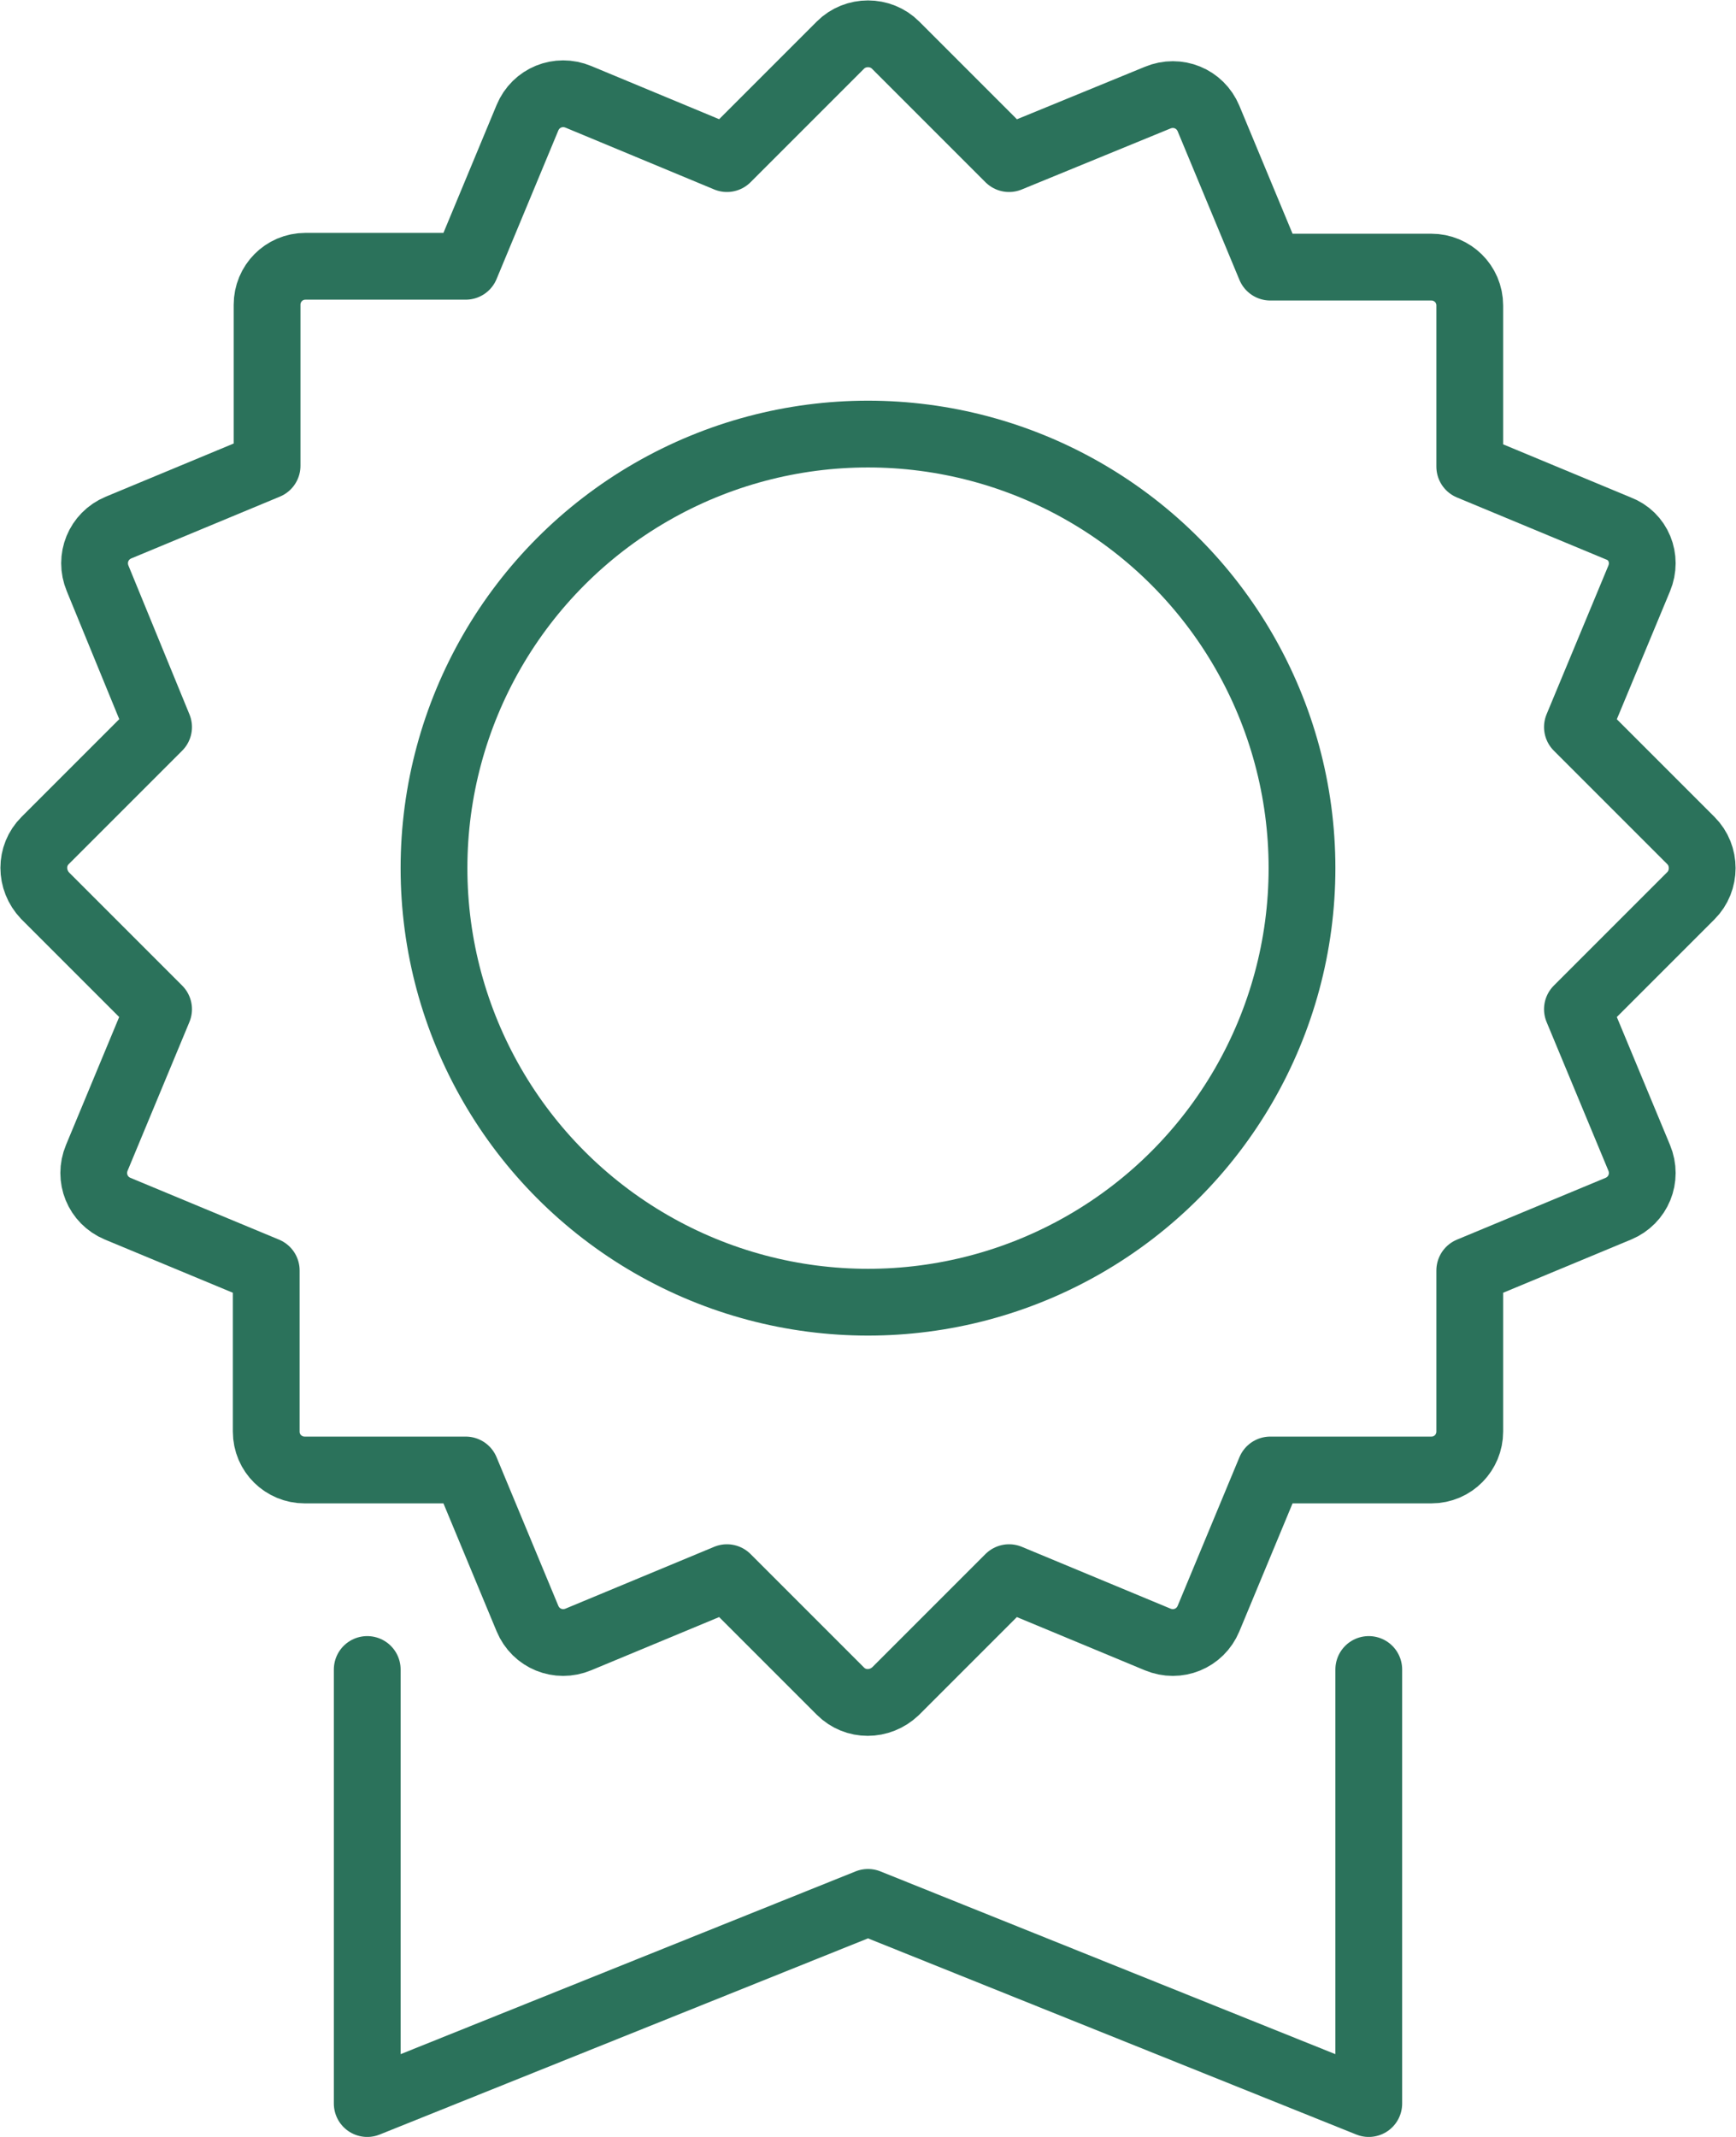 <svg xmlns="http://www.w3.org/2000/svg" xmlns:xlink="http://www.w3.org/1999/xlink" id="Livello_1" x="0px" y="0px" viewBox="0 0 208 256" style="enable-background:new 0 0 208 256;" xml:space="preserve"><style type="text/css">	.st0{fill:none;stroke:#2B725B;stroke-width:8;stroke-linecap:round;stroke-linejoin:round;}</style><g id="excellence">	<polyline class="st0" points="164,200 164,252 104,227.9 44,252 44,200  "></polyline>	<path class="st0" d="M202.6,100.7L189,87.1l7.4-17.8c1-2.4-0.1-5.1-2.5-6l-17.8-7.4V36.6c0-2.6-2.1-4.6-4.6-4.6h-19.3l-7.4-17.8  c-1-2.4-3.7-3.5-6.1-2.5L120.9,19L107.3,5.4c-1.8-1.8-4.8-1.8-6.6,0L87.1,19l-17.8-7.4c-2.4-1-5.1,0.1-6.1,2.5l-7.4,17.8H36.6  c-2.6,0-4.6,2.1-4.6,4.6v19.3l-17.8,7.4c-2.4,1-3.5,3.7-2.5,6.1L19,87.1L5.4,100.7c-1.8,1.8-1.8,4.7,0,6.6L19,120.9l-7.4,17.8  c-1,2.4,0.1,5.1,2.5,6.1l17.8,7.4v19.3c0,2.6,2.1,4.6,4.6,4.6h19.3l7.4,17.8c1,2.4,3.7,3.5,6.1,2.5l17.8-7.4l13.6,13.6  c1.8,1.8,4.7,1.8,6.6,0l13.6-13.6l17.8,7.4c2.4,1,5.1-0.1,6.1-2.5l7.4-17.8h19.3c2.6,0,4.6-2.1,4.6-4.6v-19.3l17.8-7.4  c2.4-1,3.5-3.7,2.5-6.1l-7.4-17.8l13.6-13.6C204.4,105.5,204.4,102.5,202.6,100.7L202.6,100.7z"></path>	<circle class="st0" cx="104" cy="104" r="52"></circle></g></svg>